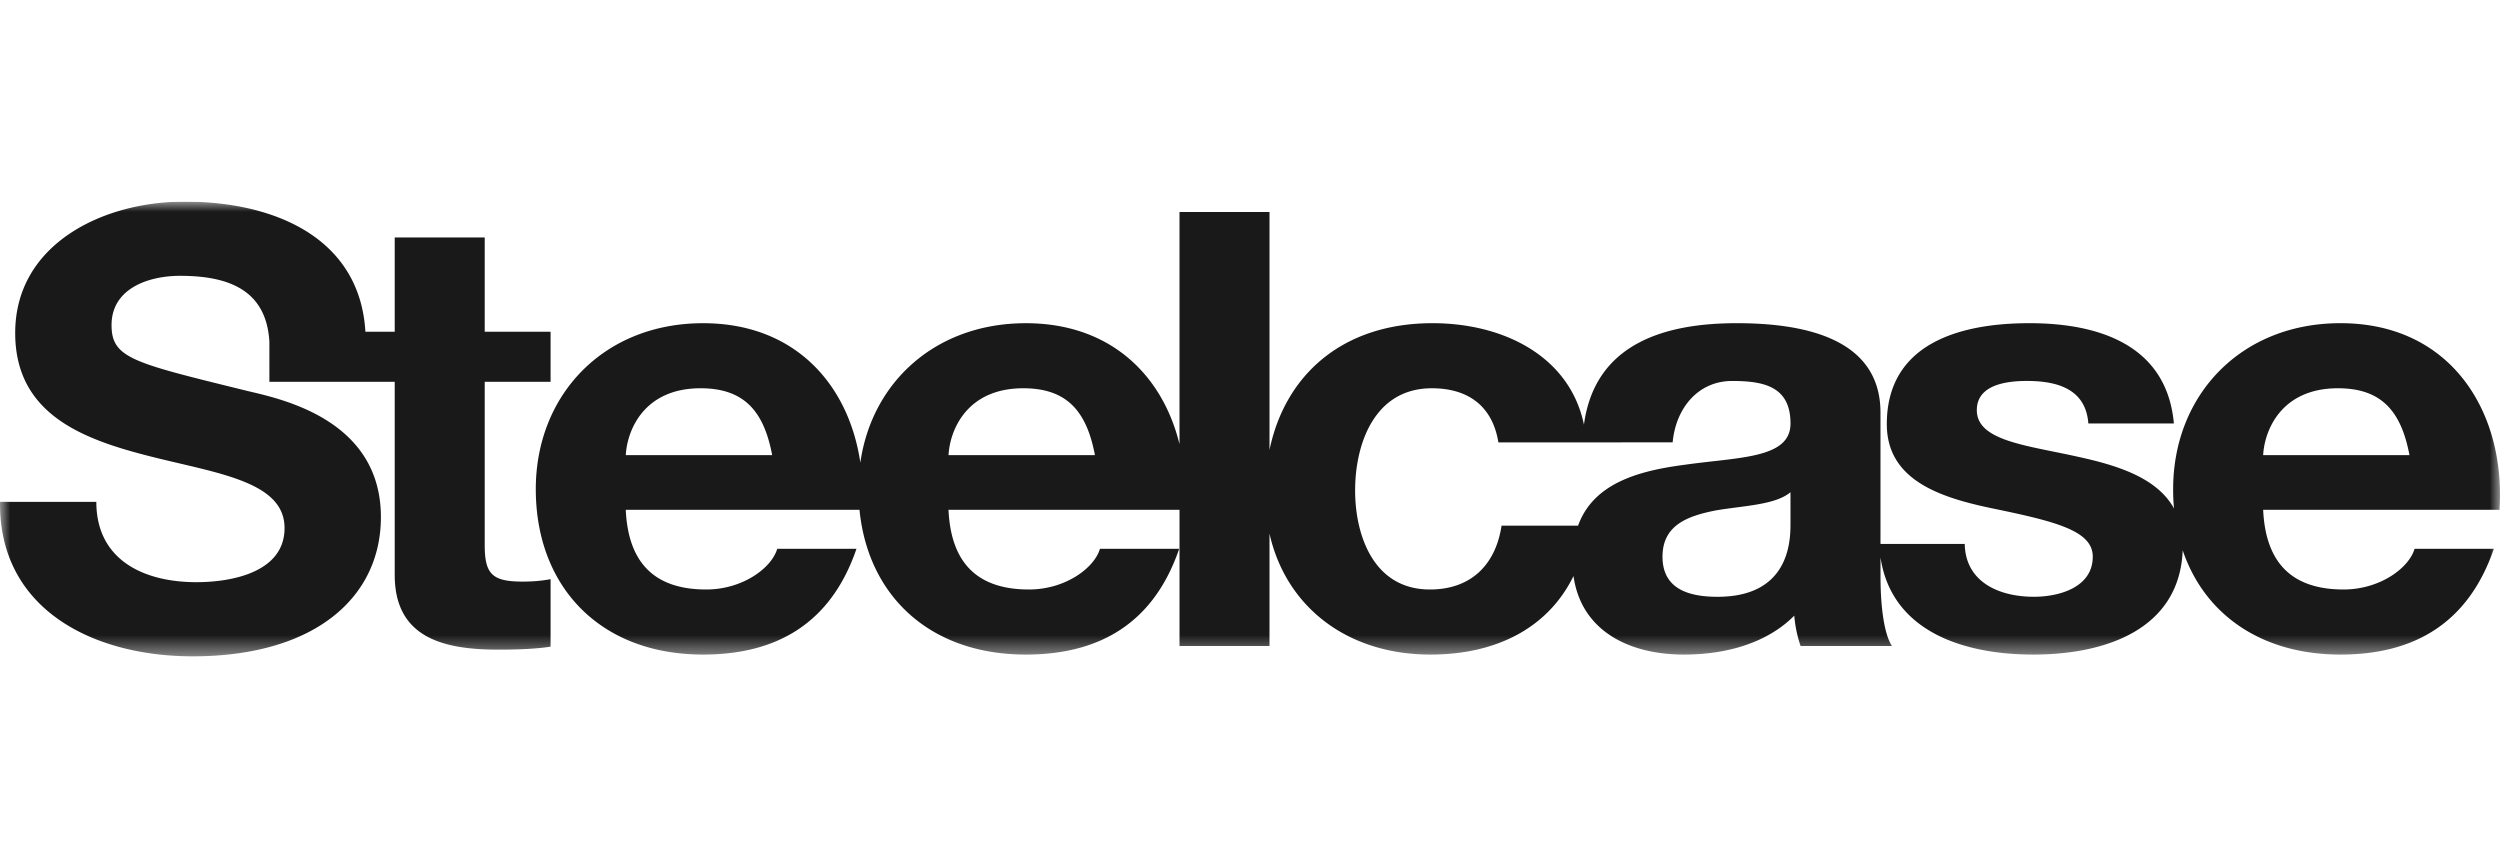 <svg width="124" height="43" viewBox="0 0 124 43" fill="none" xmlns="http://www.w3.org/2000/svg"><g clip-path="url(#a)"><mask id="b" style="mask-type:luminance" maskUnits="userSpaceOnUse" x="0" y="10" width="124" height="23"><path d="M124 10H0v22.554h124z" fill="#fff"/></mask><g mask="url(#b)"><path d="M88.808 26.012v-1.597c-.755.634-2.326.665-3.71.903-1.384.272-2.638.724-2.638 2.293 0 1.596 1.285 1.99 2.731 1.99 3.491 0 3.617-2.654 3.617-3.589m-57.77-3.436H38.3c-.408-2.173-1.383-3.318-3.552-3.318-2.83 0-3.646 2.11-3.709 3.318m16.008 0h7.262c-.41-2.173-1.383-3.318-3.554-3.318-2.83 0-3.645 2.11-3.708 3.318m31.641-.633H74.32c-.281-1.75-1.447-2.685-3.3-2.685-2.86 0-3.806 2.777-3.806 5.067 0 2.23.914 4.914 3.709 4.914 2.076 0 3.268-1.267 3.554-3.165h3.795c.762-2.112 3.011-2.721 5.255-3.017 2.737-.39 5.282-.302 5.282-2.051 0-1.837-1.32-2.11-2.894-2.11-1.695 0-2.796 1.356-2.951 3.043zm45.288 3.344h-11.723c.123 2.716 1.508 3.952 3.99 3.952 1.79 0 3.237-1.055 3.52-2.018h3.931c-1.26 3.674-3.931 5.246-7.607 5.246-3.962 0-6.763-2.023-7.825-5.173-.154 3.9-3.784 5.173-7.412 5.173-3.564 0-7.043-1.208-7.577-4.823v.932c0 1.417.158 2.834.566 3.467H89.31a6.2 6.2 0 0 1-.314-1.506c-1.411 1.417-3.488 1.93-5.47 1.93-2.817 0-5.109-1.24-5.48-3.896-1.237 2.536-3.78 3.896-7.092 3.896-4.173 0-7.182-2.403-7.987-6v5.576h-4.463v-6.756H47.046c.124 2.716 1.508 3.952 3.993 3.952 1.79 0 3.236-1.055 3.518-2.018h3.93c-1.257 3.674-3.93 5.246-7.607 5.246-4.753 0-7.827-2.905-8.249-7.18H31.038c.124 2.717 1.51 3.952 3.993 3.952 1.79 0 3.237-1.055 3.52-2.018h3.93c-1.257 3.675-3.93 5.246-7.608 5.246-5.123 0-8.298-3.378-8.298-8.204 0-4.673 3.363-8.232 8.298-8.232 4.615 0 7.24 3.104 7.8 6.916.57-4.008 3.747-6.916 8.207-6.916 4.24 0 6.798 2.62 7.623 6V10.515h4.464v11.803c.774-3.723 3.619-6.288 8.083-6.288 3.54 0 6.811 1.647 7.514 5.032.552-4.112 4.157-5.032 7.575-5.032 3.235 0 7.133.694 7.133 4.436v6.512h4.179c.032 1.868 1.667 2.622 3.429 2.622 1.285 0 2.921-.48 2.921-1.989 0-1.298-1.854-1.75-5.06-2.412-2.578-.542-5.155-1.417-5.155-4.162 0-3.98 3.584-5.007 7.071-5.007 3.556 0 6.822 1.147 7.168 4.975h-4.243c-.124-1.656-1.448-2.11-3.046-2.11-1.009 0-2.486.185-2.486 1.449 0 1.538 2.513 1.746 5.063 2.322 1.955.428 3.882 1.044 4.719 2.554a9 9 0 0 1-.044-.958c0-4.672 3.363-8.232 8.298-8.232 5.532 0 8.202 4.463 7.889 9.257m-11.723-2.711h7.258c-.409-2.173-1.38-3.318-3.549-3.318-2.83 0-3.646 2.11-3.709 3.318m-88.21-10.798v4.676h3.267v2.482h-3.267v8.101c0 1.446.376 1.81 1.884 1.81.472 0 .912-.032 1.383-.12v3.347c-.755.121-1.728.148-2.609.148-2.735 0-5.122-.604-5.122-3.708v-9.578h-6.216l-.001-2.001c-.159-2.591-2.077-3.254-4.433-3.254-1.572 0-3.395.632-3.395 2.44 0 1.657 1.07 1.872 6.696 3.26 1.633.392 6.664 1.385 6.664 6.269 0 3.95-3.238 6.904-9.337 6.904-4.966 0-9.618-2.353-9.555-7.66h4.777c0 2.866 2.326 3.982 4.967 3.982 1.728 0 4.369-.481 4.369-2.684 0-2.323-3.363-2.716-6.663-3.557-3.333-.844-6.697-2.081-6.697-6.12C.754 12.112 5.093 10 9.148 10c4.529 0 8.705 1.833 8.976 6.454h1.454v-4.676z" fill="#191919"/></g></g><defs><clipPath id="a"><path fill="#fff" d="M0 10h124v23H0z"/></clipPath></defs></svg>